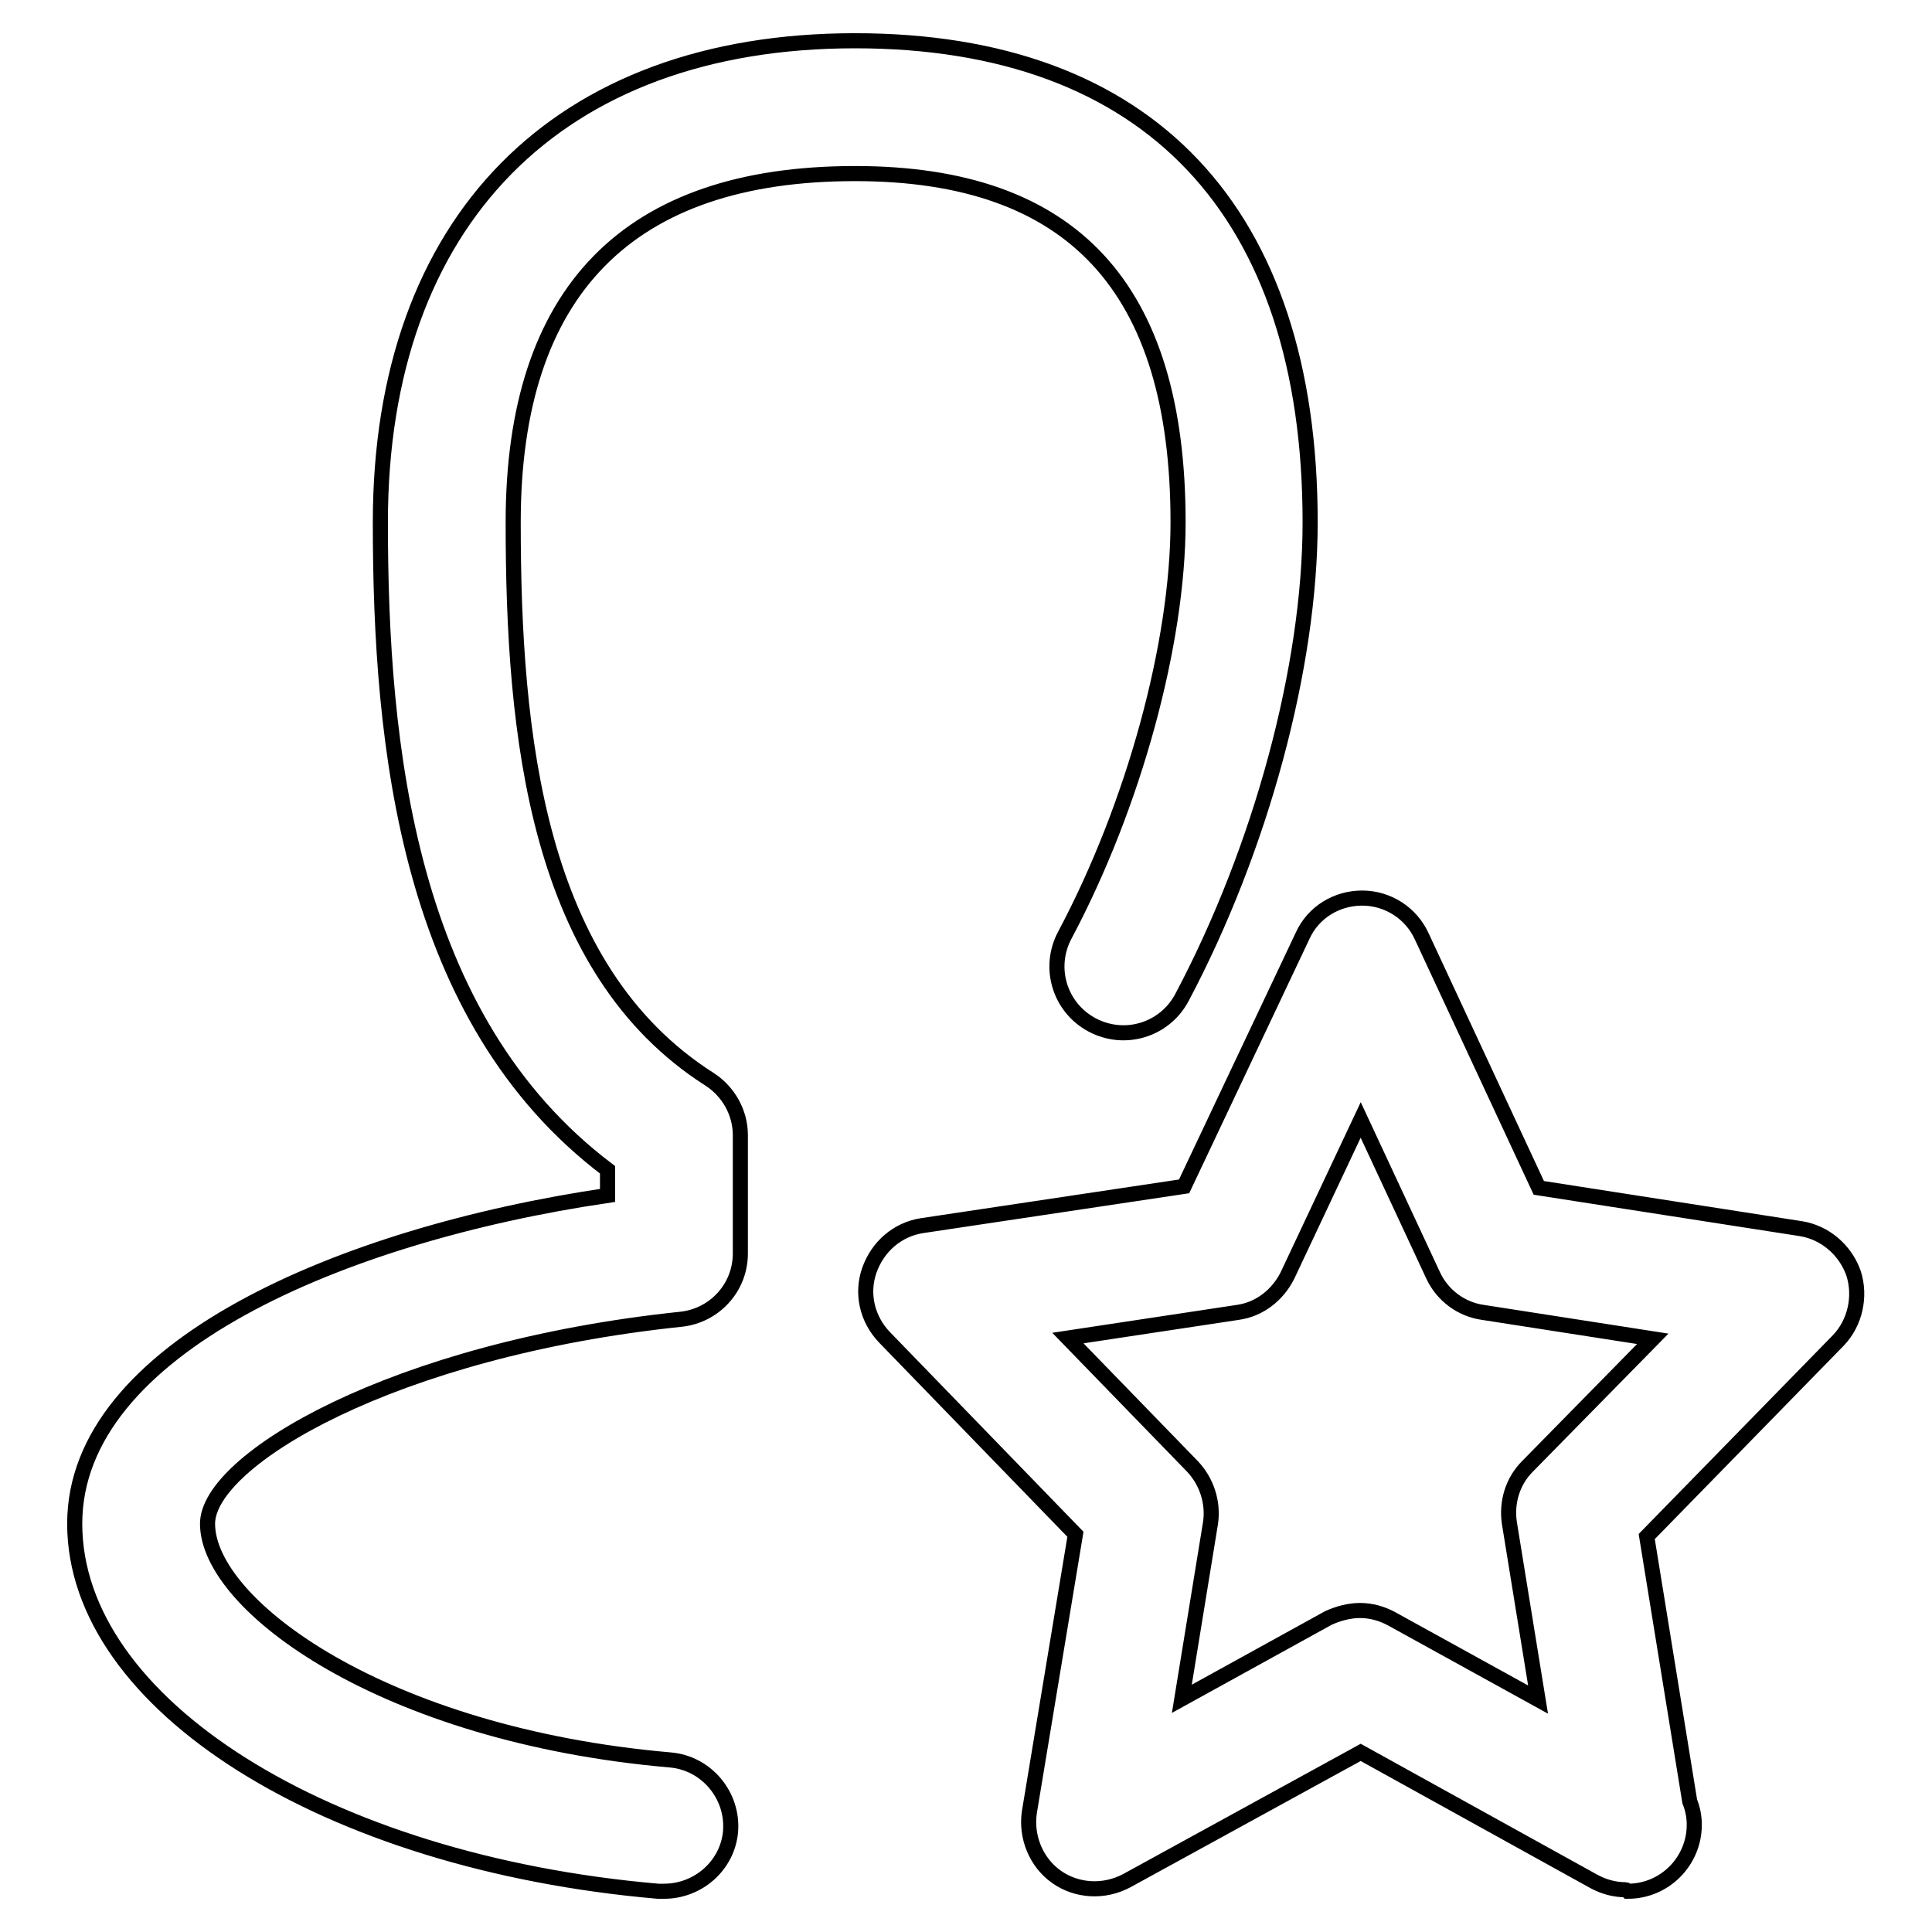 <?xml version="1.0" encoding="utf-8"?>
<!-- Svg Vector Icons : http://www.onlinewebfonts.com/icon -->
<!DOCTYPE svg PUBLIC "-//W3C//DTD SVG 1.1//EN" "http://www.w3.org/Graphics/SVG/1.1/DTD/svg11.dtd">
<svg version="1.1" xmlns="http://www.w3.org/2000/svg" xmlns:xlink="http://www.w3.org/1999/xlink" x="0px" y="0px" viewBox="0 0 256 256" enable-background="new 0 0 256 256" xml:space="preserve">
<g> <path stroke-width="2" fill-opacity="0" stroke="#000000"  d="M88,250.6c-0.3,0-0.5,0-0.8,0c-44-3.8-77.3-24.8-77.3-48.7c0-23.2,35.3-38.3,70.6-43.5v-3.4 c-26.5-20-30.1-56.1-30.1-85.8c0-39.9,23.5-63.8,62.9-63.8c38.9,0,60.3,22.6,60.3,63.8c0,19.1-6.5,43.2-17,63 c-2.3,4.3-7.6,5.9-11.9,3.6c-4.3-2.3-5.9-7.6-3.6-11.9c9.1-17.1,15-38.6,15-54.7c0-31.1-14-46.2-42.8-46.2 c-30.1,0-45.3,15.6-45.3,46.2c0,28.3,3.1,59.2,26,73.8c2.5,1.6,4.1,4.4,4.1,7.4v15.7c0,4.5-3.4,8.2-7.8,8.7 c-38.3,4-62.8,18.7-62.8,27.1c0,10.8,23.3,28,61.3,31.3c4.8,0.4,8.4,4.7,8,9.5C96.4,247.2,92.5,250.6,88,250.6z M215.4,250.4 c-1.5,0-2.9-0.4-4.2-1.1l-30.9-17.1l-31,17c-3,1.6-6.6,1.4-9.3-0.5c-2.7-1.9-4.1-5.3-3.6-8.6l6.1-36.8l-25.3-26.1 c-2.3-2.4-3.1-5.8-2-8.9s3.7-5.4,7-5.9l34.7-5.2l15.7-33.2c1.4-3.1,4.5-5,7.9-5c0,0,0,0,0,0c3.4,0,6.5,2,7.9,5.1l15.5,33.3 l34.7,5.4c3.2,0.5,5.9,2.8,7,5.9c1,3.1,0.2,6.6-2,8.9l-25.4,26l5.7,35.1c0.4,1,0.6,2,0.6,3.1c0,4.8-3.9,8.8-8.8,8.8 C215.5,250.4,215.4,250.4,215.4,250.4z M180.2,213.4c1.5,0,2.9,0.4,4.2,1.1l19.4,10.7l-3.8-23.4c-0.4-2.7,0.4-5.5,2.4-7.5 l16.6-16.9l-22.5-3.5c-2.9-0.4-5.4-2.3-6.6-4.9l-9.6-20.6l-9.7,20.6c-1.3,2.6-3.7,4.5-6.6,4.9l-22.5,3.4l16.5,17 c1.9,2,2.8,4.8,2.4,7.5l-3.8,23.3l19.4-10.7C177.3,213.8,178.8,213.4,180.2,213.4z"/></g>
</svg>